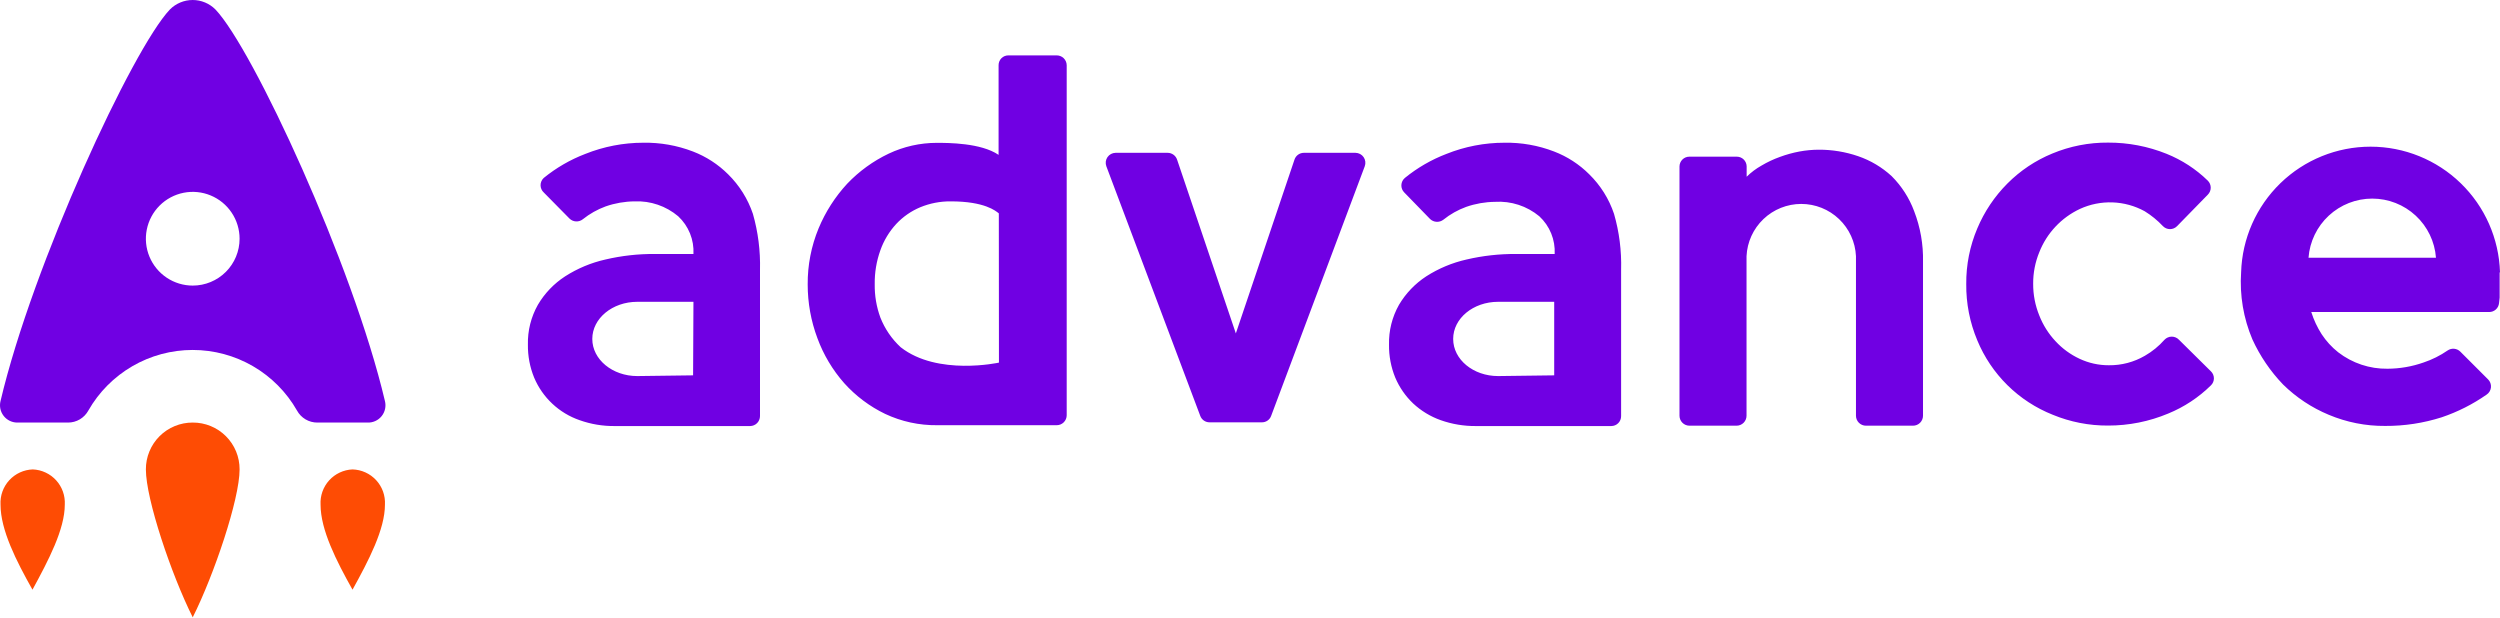 <?xml version="1.0" encoding="UTF-8"?> <svg xmlns="http://www.w3.org/2000/svg" width="340" height="84" viewBox="0 0 340 84" fill="none"> <path d="M52.352 54.544C47.974 35.948 34.38 6.616 29.299 1.289C28.894 0.881 28.412 0.557 27.88 0.335C27.349 0.114 26.779 0 26.203 0C25.628 0 25.058 0.114 24.526 0.335C23.995 0.557 23.513 0.881 23.107 1.289V1.289C18.043 6.616 4.449 35.948 0.071 54.544C-0.017 54.892 -0.023 55.257 0.052 55.608C0.127 55.96 0.282 56.289 0.505 56.572C0.727 56.854 1.011 57.082 1.335 57.237C1.659 57.393 2.015 57.472 2.374 57.469H9.253C9.817 57.47 10.372 57.319 10.858 57.032C11.344 56.744 11.743 56.33 12.014 55.835C13.442 53.331 15.507 51.251 17.999 49.803C20.491 48.356 23.322 47.594 26.203 47.594C29.085 47.594 31.916 48.356 34.407 49.803C36.9 51.251 38.965 53.331 40.393 55.835C40.663 56.33 41.063 56.744 41.549 57.032C42.035 57.319 42.589 57.47 43.154 57.469H49.967C50.333 57.485 50.698 57.415 51.033 57.265C51.367 57.115 51.662 56.889 51.894 56.605C52.126 56.321 52.288 55.987 52.367 55.629C52.447 55.271 52.442 54.899 52.352 54.544V54.544ZM26.212 38.84C24.951 38.84 23.719 38.467 22.672 37.766C21.624 37.066 20.807 36.071 20.325 34.906C19.842 33.742 19.716 32.46 19.962 31.224C20.208 29.988 20.815 28.852 21.706 27.961C22.597 27.07 23.732 26.463 24.968 26.217C26.204 25.971 27.486 26.097 28.65 26.58C29.814 27.062 30.809 27.879 31.509 28.927C32.21 29.975 32.583 31.207 32.583 32.468C32.583 34.158 31.912 35.779 30.717 36.974C29.522 38.169 27.901 38.84 26.212 38.84Z" fill="#7000E3"></path> <path d="M26.212 57.468C25.374 57.464 24.544 57.626 23.769 57.945C22.994 58.263 22.289 58.733 21.697 59.325C21.104 59.918 20.635 60.622 20.317 61.397C19.998 62.172 19.836 63.003 19.84 63.841C19.84 67.894 23.304 78.156 26.212 83.957C29.12 78.156 32.584 67.894 32.584 63.841C32.588 63.003 32.426 62.172 32.108 61.397C31.789 60.622 31.32 59.918 30.727 59.325C30.135 58.733 29.431 58.263 28.656 57.945C27.881 57.626 27.05 57.464 26.212 57.468V57.468ZM4.466 63.841C3.861 63.86 3.266 63.999 2.715 64.252C2.165 64.504 1.67 64.864 1.261 65.31C0.851 65.756 0.535 66.279 0.331 66.849C0.126 67.419 0.038 68.024 0.071 68.629C0.071 72.061 2.195 76.26 4.417 80.198C6.606 76.178 8.812 71.979 8.812 68.629C8.845 68.028 8.758 67.427 8.557 66.86C8.356 66.293 8.044 65.772 7.64 65.326C7.235 64.881 6.747 64.52 6.202 64.266C5.657 64.01 5.067 63.866 4.466 63.841V63.841ZM47.942 63.841C47.341 63.866 46.751 64.01 46.206 64.266C45.661 64.52 45.172 64.881 44.768 65.326C44.364 65.772 44.052 66.293 43.851 66.86C43.65 67.427 43.563 68.028 43.596 68.629C43.596 72.061 45.736 76.26 47.942 80.198C50.164 76.178 52.353 71.979 52.353 68.629C52.386 68.023 52.297 67.417 52.092 66.846C51.887 66.274 51.569 65.75 51.158 65.304C50.747 64.858 50.25 64.498 49.698 64.247C49.145 63.996 48.548 63.858 47.942 63.841Z" fill="#FE4C04"></path> <path d="M99.03 23.709C97.668 22.352 96.038 21.294 94.243 20.604C92.086 19.775 89.79 19.37 87.479 19.411C84.782 19.413 82.109 19.929 79.604 20.931C77.558 21.713 75.65 22.817 73.951 24.199C73.814 24.325 73.705 24.477 73.63 24.648C73.555 24.818 73.516 25.002 73.516 25.188C73.516 25.374 73.555 25.558 73.63 25.728C73.705 25.898 73.814 26.051 73.951 26.176L77.448 29.722C77.686 29.957 78.002 30.096 78.336 30.114C78.67 30.132 78.999 30.028 79.261 29.82C80.195 29.074 81.243 28.483 82.365 28.072C83.632 27.63 84.962 27.398 86.303 27.386C88.464 27.294 90.581 28.017 92.234 29.412C92.934 30.063 93.482 30.86 93.841 31.747C94.2 32.633 94.359 33.588 94.309 34.543H89.064C86.798 34.524 84.539 34.776 82.333 35.294C80.389 35.733 78.537 36.507 76.859 37.582C75.339 38.567 74.069 39.893 73.151 41.455C72.22 43.103 71.751 44.972 71.795 46.864C71.773 48.404 72.062 49.932 72.644 51.357C73.21 52.701 74.053 53.91 75.117 54.907C76.181 55.904 77.443 56.665 78.82 57.142C80.361 57.691 81.988 57.962 83.624 57.943H102.02C102.377 57.938 102.718 57.794 102.968 57.54C103.219 57.286 103.36 56.943 103.36 56.587V36.684C103.425 34.117 103.1 31.555 102.396 29.085C101.709 27.055 100.556 25.214 99.03 23.709V23.709ZM94.26 51.047L86.662 51.145C83.297 51.145 80.552 48.89 80.552 46.096C80.552 43.301 83.297 41.046 86.662 41.046H94.309L94.26 51.047ZM257.264 23.954C255.949 22.744 254.397 21.82 252.706 21.241C250.987 20.652 249.181 20.354 247.364 20.359C246.481 20.362 245.601 20.444 244.733 20.604C243.826 20.774 242.936 21.02 242.07 21.34C241.201 21.651 240.364 22.045 239.57 22.516C238.83 22.93 238.149 23.441 237.544 24.036V22.614C237.536 22.264 237.391 21.932 237.141 21.688C236.89 21.443 236.554 21.307 236.205 21.307H229.751C229.396 21.307 229.055 21.448 228.804 21.699C228.553 21.951 228.411 22.291 228.411 22.647V56.537C228.411 56.894 228.552 57.237 228.803 57.491C229.054 57.745 229.394 57.889 229.751 57.894H236.172C236.532 57.894 236.877 57.751 237.131 57.496C237.385 57.242 237.528 56.897 237.528 56.537V36.226C237.528 35.997 237.528 35.131 237.528 34.837C237.618 32.923 238.441 31.118 239.827 29.795C241.213 28.472 243.055 27.735 244.97 27.735C246.886 27.735 248.728 28.472 250.113 29.795C251.499 31.118 252.322 32.923 252.412 34.837C252.412 35.229 252.412 35.621 252.412 36.03V56.537C252.412 56.897 252.555 57.242 252.809 57.496C253.064 57.751 253.408 57.894 253.768 57.894H260.173C260.351 57.894 260.527 57.859 260.692 57.791C260.856 57.722 261.006 57.622 261.132 57.496C261.257 57.37 261.357 57.221 261.425 57.056C261.494 56.892 261.529 56.715 261.529 56.537V35.605C261.581 33.249 261.171 30.906 260.32 28.709C259.656 26.922 258.614 25.3 257.264 23.954V23.954ZM340 37.027C339.861 32.45 337.945 28.107 334.659 24.919C331.373 21.731 326.974 19.948 322.396 19.948C317.818 19.948 313.42 21.731 310.133 24.919C306.847 28.107 304.931 32.45 304.792 37.027C304.58 40.15 305.106 43.279 306.328 46.161C307.363 48.423 308.771 50.495 310.494 52.289C312.281 54.046 314.389 55.444 316.702 56.407C319.132 57.431 321.745 57.949 324.381 57.926C326.992 57.941 329.589 57.544 332.076 56.75C334.25 56.016 336.307 54.976 338.187 53.661C338.351 53.551 338.488 53.405 338.589 53.235C338.69 53.065 338.752 52.875 338.771 52.678C338.789 52.481 338.764 52.283 338.697 52.097C338.63 51.911 338.523 51.742 338.383 51.602L334.609 47.828C334.385 47.602 334.089 47.462 333.773 47.432C333.456 47.402 333.139 47.484 332.877 47.664C331.87 48.359 330.77 48.91 329.609 49.298C328.034 49.853 326.378 50.14 324.708 50.148C322.281 50.183 319.914 49.394 317.993 47.91C317.114 47.213 316.353 46.38 315.738 45.442C315.139 44.506 314.667 43.495 314.333 42.435H338.53C338.864 42.437 339.186 42.314 339.434 42.09C339.682 41.867 339.837 41.558 339.87 41.226L339.951 40.474C339.951 39.837 339.951 37.582 339.951 37.059L340 37.027ZM313.958 35.049C314.122 32.863 315.107 30.819 316.714 29.328C318.321 27.837 320.433 27.009 322.625 27.009C324.817 27.009 326.929 27.837 328.536 29.328C330.143 30.819 331.128 32.863 331.292 35.049H313.958ZM296.345 46.21C296.218 46.075 296.065 45.967 295.895 45.894C295.725 45.82 295.542 45.782 295.357 45.782C295.171 45.782 294.988 45.82 294.818 45.894C294.648 45.967 294.495 46.075 294.368 46.21C293.605 47.075 292.705 47.809 291.705 48.383C290.218 49.249 288.524 49.695 286.804 49.674C285.426 49.68 284.064 49.378 282.817 48.792C281.584 48.216 280.474 47.406 279.55 46.406C278.6 45.391 277.851 44.204 277.344 42.909C276.786 41.54 276.503 40.074 276.511 38.595C276.501 37.122 276.784 35.661 277.344 34.298C278.366 31.703 280.342 29.599 282.866 28.415C284.256 27.776 285.777 27.471 287.306 27.525C288.835 27.579 290.331 27.99 291.672 28.726C292.586 29.288 293.421 29.969 294.156 30.752C294.281 30.881 294.431 30.984 294.596 31.055C294.762 31.125 294.94 31.161 295.12 31.161C295.3 31.161 295.478 31.125 295.643 31.055C295.809 30.984 295.959 30.881 296.084 30.752L300.266 26.471C300.391 26.346 300.489 26.198 300.557 26.036C300.624 25.873 300.659 25.699 300.659 25.523C300.659 25.347 300.624 25.172 300.557 25.01C300.489 24.847 300.391 24.699 300.266 24.575C298.651 22.998 296.741 21.755 294.646 20.915C292.122 19.9 289.426 19.384 286.706 19.395C284.099 19.373 281.515 19.879 279.108 20.882C276.82 21.823 274.742 23.212 272.998 24.967C271.257 26.717 269.871 28.787 268.914 31.062C267.898 33.454 267.386 36.029 267.41 38.628C267.383 41.258 267.895 43.867 268.914 46.292C269.859 48.579 271.255 50.653 273.017 52.391C274.78 54.128 276.874 55.494 279.174 56.407C281.562 57.393 284.122 57.893 286.706 57.877C289.51 57.881 292.287 57.326 294.875 56.243C297.045 55.355 299.021 54.051 300.691 52.403C300.818 52.28 300.918 52.133 300.987 51.97C301.055 51.807 301.091 51.632 301.091 51.456C301.091 51.279 301.055 51.104 300.987 50.941C300.918 50.778 300.818 50.631 300.691 50.508L296.345 46.21ZM216.142 23.709C214.782 22.349 213.151 21.291 211.355 20.604C209.198 19.772 206.901 19.367 204.591 19.411C201.893 19.413 199.22 19.929 196.716 20.931C194.67 21.713 192.762 22.817 191.063 24.199C190.92 24.319 190.804 24.467 190.722 24.634C190.64 24.801 190.594 24.984 190.586 25.17C190.578 25.356 190.609 25.541 190.677 25.715C190.745 25.888 190.849 26.045 190.981 26.176L194.494 29.788C194.733 30.015 195.045 30.149 195.374 30.167C195.703 30.185 196.028 30.085 196.291 29.886C197.223 29.137 198.272 28.546 199.395 28.137C200.656 27.696 201.98 27.465 203.316 27.451C205.502 27.312 207.659 28.014 209.345 29.412C210.048 30.062 210.6 30.858 210.961 31.745C211.322 32.631 211.485 33.587 211.436 34.543H206.175C203.91 34.525 201.65 34.777 199.444 35.294C197.5 35.733 195.648 36.507 193.971 37.582C192.454 38.572 191.185 39.897 190.262 41.455C189.331 43.103 188.863 44.972 188.906 46.864C188.884 48.404 189.173 49.932 189.756 51.357C190.318 52.683 191.147 53.879 192.19 54.871C193.268 55.876 194.542 56.65 195.931 57.142C197.473 57.688 199.099 57.959 200.735 57.943H219.131C219.309 57.943 219.484 57.908 219.648 57.839C219.812 57.771 219.96 57.671 220.085 57.544C220.209 57.418 220.308 57.269 220.374 57.104C220.44 56.94 220.473 56.764 220.471 56.587V36.684C220.544 34.116 220.219 31.553 219.507 29.085C218.826 27.052 217.673 25.21 216.142 23.709V23.709ZM211.371 51.047L203.741 51.145C200.359 51.145 197.631 48.89 197.631 46.096C197.631 43.301 200.359 41.046 203.741 41.046H211.371V51.047ZM184.348 20.784H177.322C177.039 20.784 176.762 20.875 176.533 21.042C176.304 21.209 176.134 21.445 176.048 21.715L168.075 45.344L160.086 21.715C159.997 21.447 159.826 21.212 159.598 21.045C159.369 20.878 159.094 20.787 158.811 20.784H151.721C151.503 20.786 151.289 20.84 151.096 20.943C150.904 21.045 150.739 21.192 150.616 21.372C150.492 21.551 150.414 21.758 150.387 21.974C150.361 22.191 150.386 22.41 150.463 22.614L163.239 56.57C163.335 56.825 163.508 57.045 163.732 57.2C163.957 57.355 164.224 57.437 164.497 57.436H171.62C171.896 57.438 172.165 57.355 172.39 57.196C172.616 57.038 172.787 56.813 172.878 56.554L185.606 22.614C185.682 22.41 185.708 22.191 185.681 21.974C185.654 21.758 185.576 21.551 185.453 21.372C185.329 21.192 185.164 21.045 184.972 20.943C184.78 20.84 184.566 20.786 184.348 20.784V20.784ZM143.682 7.532H137.147C136.97 7.529 136.795 7.563 136.632 7.629C136.468 7.696 136.32 7.794 136.195 7.919C136.07 8.044 135.971 8.193 135.905 8.356C135.838 8.52 135.805 8.695 135.807 8.872V21.062C133.406 19.428 128.945 19.428 127.393 19.428C125.133 19.429 122.901 19.931 120.858 20.898C118.745 21.904 116.835 23.289 115.221 24.983C113.579 26.76 112.263 28.812 111.333 31.046C110.333 33.465 109.827 36.06 109.846 38.677C109.844 41.177 110.292 43.657 111.169 45.998C111.994 48.243 113.23 50.316 114.813 52.109C116.379 53.854 118.272 55.275 120.384 56.292C122.601 57.334 125.026 57.859 127.475 57.828H143.715C144.075 57.828 144.419 57.685 144.674 57.431C144.928 57.177 145.071 56.832 145.071 56.472V8.872C145.069 8.692 145.031 8.515 144.96 8.35C144.889 8.185 144.786 8.036 144.657 7.911C144.527 7.787 144.375 7.689 144.207 7.624C144.04 7.559 143.862 7.527 143.682 7.532V7.532ZM135.856 49.315C135.856 49.315 127.508 51.161 122.492 47.223C121.279 46.103 120.335 44.723 119.731 43.187C119.2 41.738 118.939 40.204 118.963 38.661C118.938 37.086 119.198 35.519 119.731 34.036C120.199 32.709 120.933 31.492 121.887 30.458C122.804 29.478 123.917 28.704 125.155 28.186C126.471 27.644 127.882 27.372 129.305 27.386C133.928 27.386 135.432 28.693 135.84 29.02L135.856 49.315Z" fill="#7000E3"></path> </svg> 